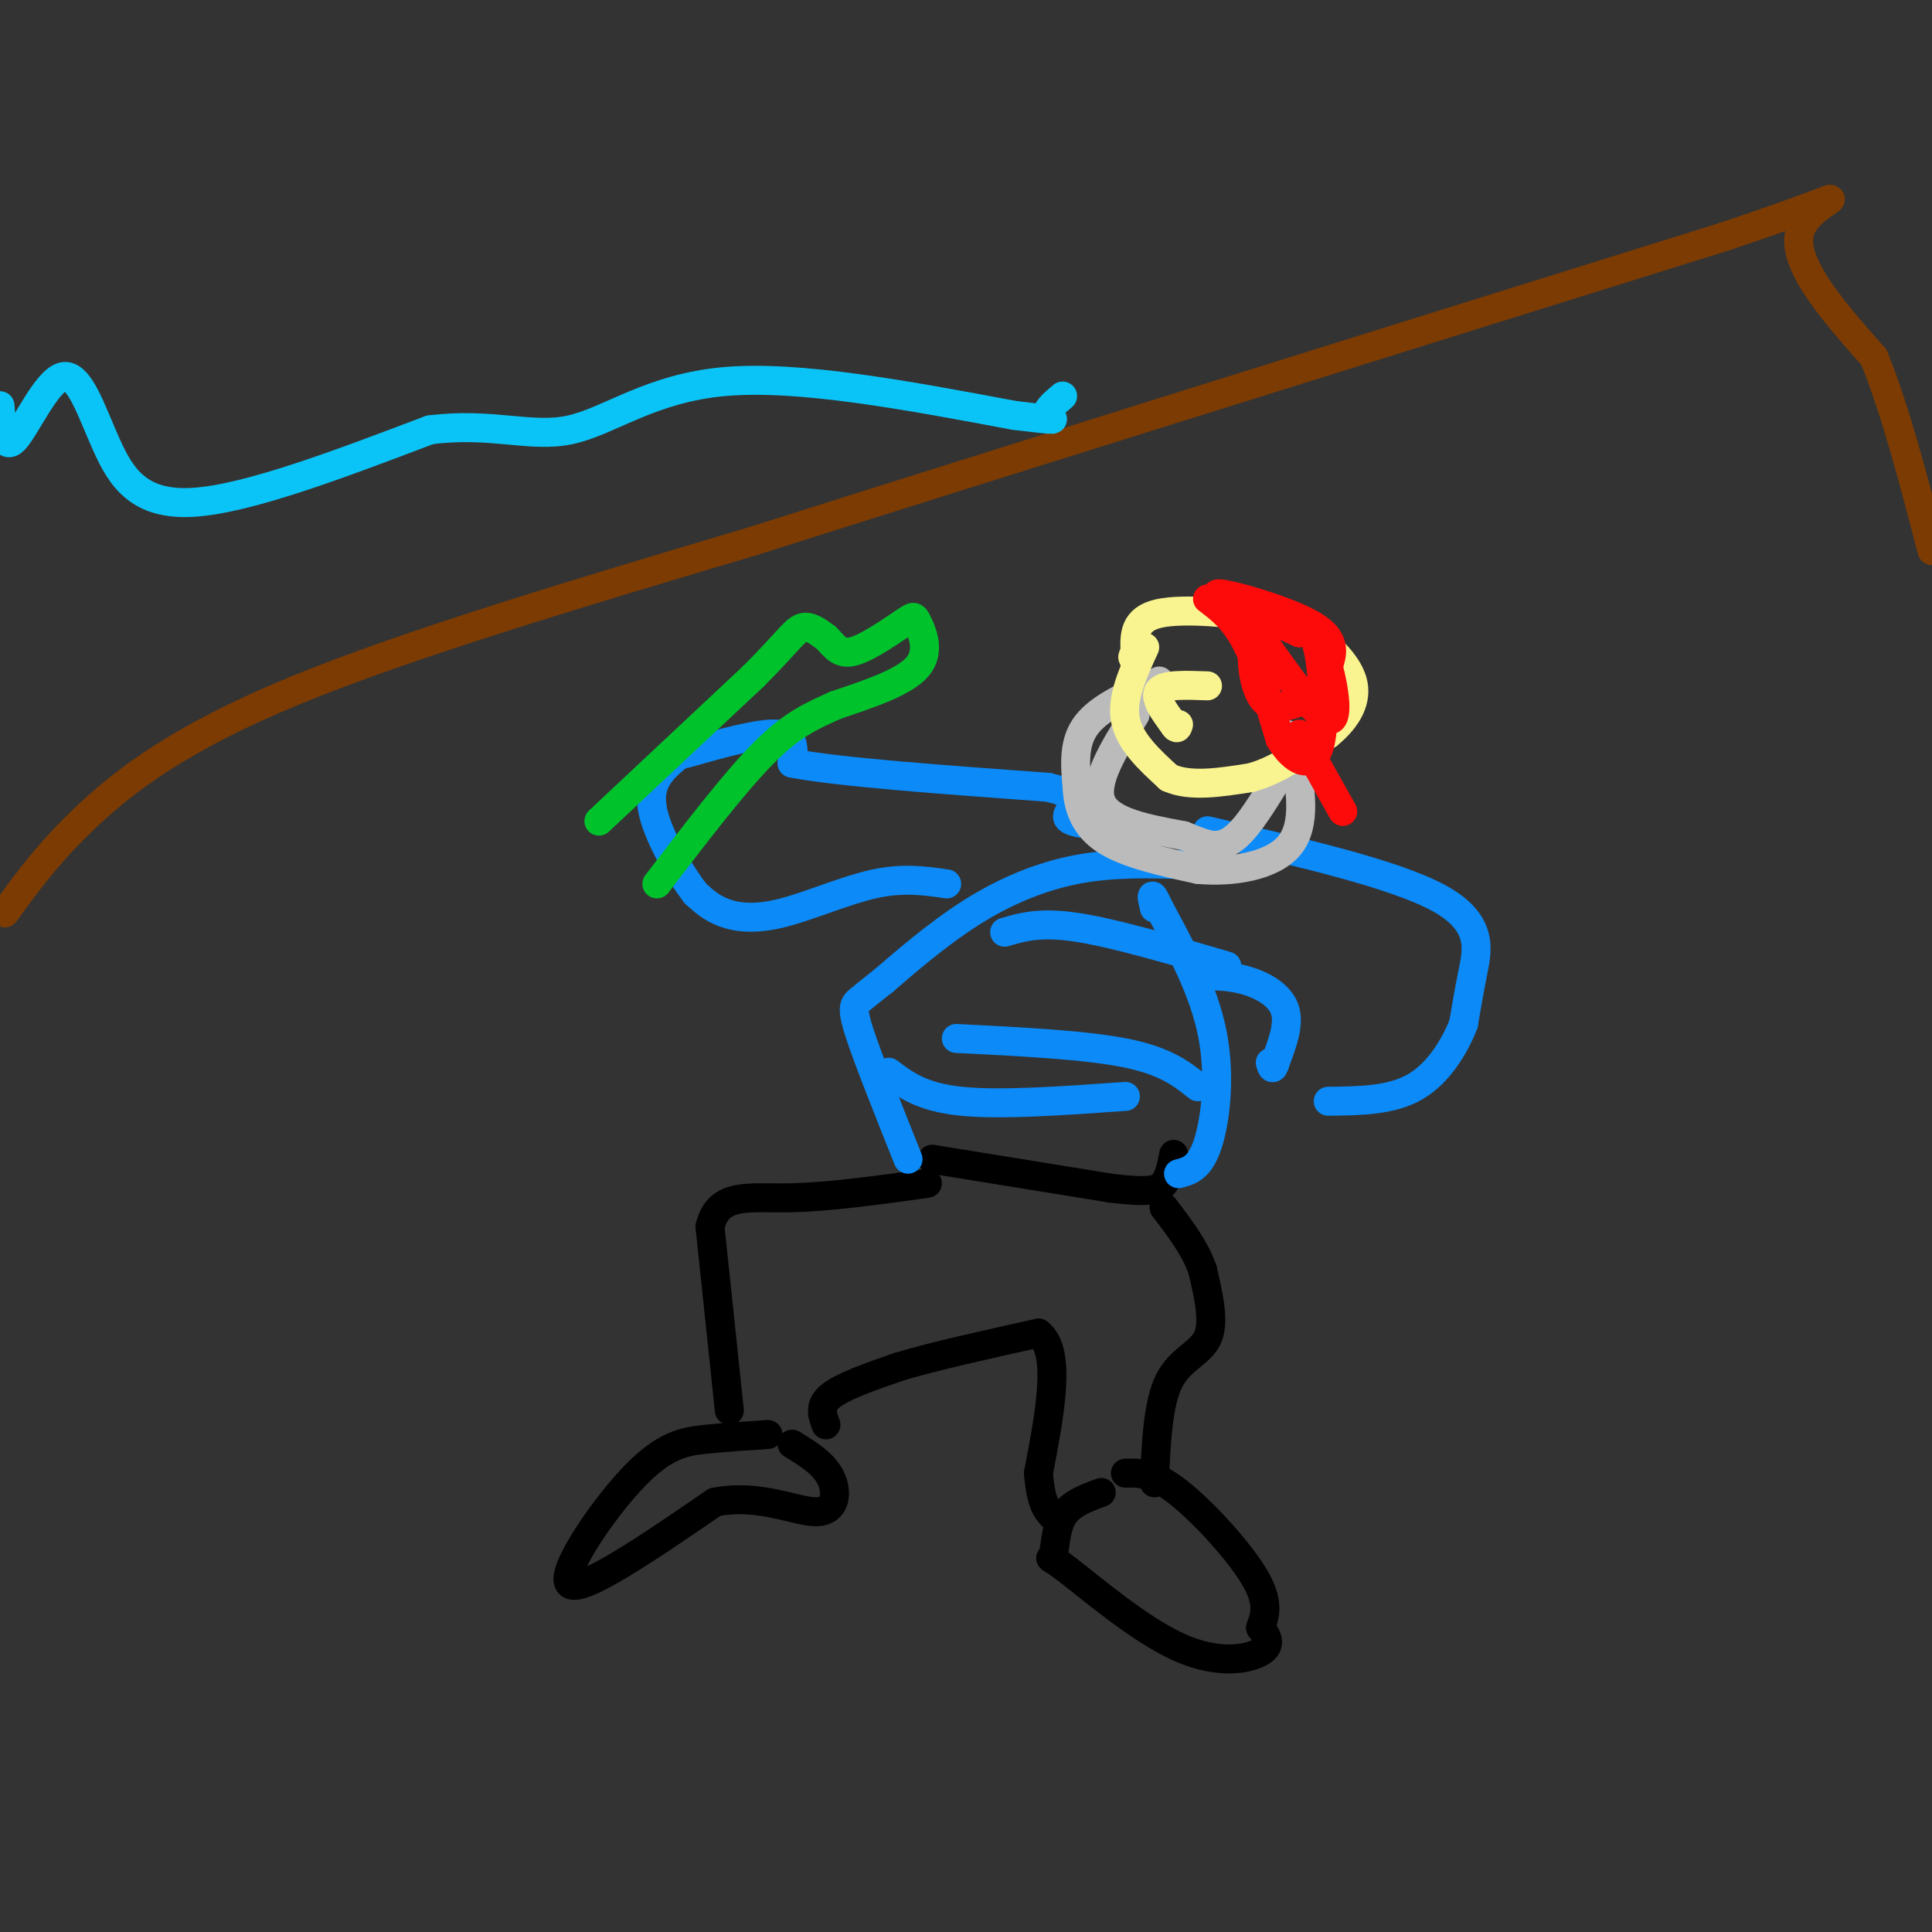 <svg viewBox='0 0 400 400' version='1.1' xmlns='http://www.w3.org/2000/svg' xmlns:xlink='http://www.w3.org/1999/xlink'><rect x="0" y="0" width="400" height="400" fill="#333333" stroke="none"/><g fill='none' stroke='#7C3B02' stroke-width='6' stroke-linecap='round' stroke-linejoin='round'><path d='M1,189c4.511,-6.244 9.022,-12.489 17,-20c7.978,-7.511 19.422,-16.289 43,-26c23.578,-9.711 59.289,-20.356 95,-31'/><path d='M156,112c49.333,-15.667 125.167,-39.333 201,-63'/><path d='M357,49c34.156,-11.444 19.044,-8.556 16,-2c-3.044,6.556 5.978,16.778 15,27'/><path d='M388,74c4.500,11.167 8.250,25.583 12,40'/></g>
<g fill='none' stroke='#0BC4F7' stroke-width='6' stroke-linecap='round' stroke-linejoin='round'><path d='M0,84c0.343,4.735 0.686,9.470 3,7c2.314,-2.470 6.600,-12.147 10,-13c3.400,-0.853 5.915,7.116 9,14c3.085,6.884 6.738,12.681 18,12c11.262,-0.681 30.131,-7.841 49,-15'/><path d='M89,89c12.952,-1.643 20.833,1.750 29,0c8.167,-1.750 16.619,-8.643 32,-10c15.381,-1.357 37.690,2.821 60,7'/><path d='M210,86c10.756,1.267 7.644,0.933 7,0c-0.644,-0.933 1.178,-2.467 3,-4'/></g>
<g fill='none' stroke='#000000' stroke-width='6' stroke-linecap='round' stroke-linejoin='round'><path d='M159,297c-4.363,0.274 -8.726,0.548 -13,1c-4.274,0.452 -8.458,1.083 -15,8c-6.542,6.917 -15.440,20.119 -13,22c2.440,1.881 16.220,-7.560 30,-17'/><path d='M148,311c9.119,-1.845 16.917,2.042 21,2c4.083,-0.042 4.452,-4.012 3,-7c-1.452,-2.988 -4.726,-4.994 -8,-7'/><path d='M228,309c-3.214,1.173 -6.428,2.345 -8,5c-1.572,2.655 -1.501,6.791 -2,8c-0.499,1.209 -1.567,-0.511 3,3c4.567,3.511 14.768,12.253 23,16c8.232,3.747 14.495,2.499 17,1c2.505,-1.499 1.253,-3.250 0,-5'/><path d='M261,337c0.595,-2.012 2.083,-4.542 -1,-10c-3.083,-5.458 -10.738,-13.845 -16,-18c-5.262,-4.155 -8.131,-4.077 -11,-4'/><path d='M151,292c0.000,0.000 -4.000,-38.000 -4,-38'/><path d='M147,254c1.644,-7.111 7.756,-5.889 16,-6c8.244,-0.111 18.622,-1.556 29,-3'/><path d='M171,295c-0.750,-2.000 -1.500,-4.000 1,-6c2.500,-2.000 8.250,-4.000 14,-6'/><path d='M186,283c7.167,-2.167 18.083,-4.583 29,-7'/><path d='M215,276c4.833,3.667 2.417,16.333 0,29'/><path d='M215,305c0.500,6.333 1.750,7.667 3,9'/><path d='M239,307c0.356,-8.178 0.711,-16.356 3,-21c2.289,-4.644 6.511,-5.756 8,-9c1.489,-3.244 0.244,-8.622 -1,-14'/><path d='M249,263c-1.500,-4.500 -4.750,-8.750 -8,-13'/><path d='M193,240c0.000,0.000 37.000,6.000 37,6'/><path d='M230,246c8.111,0.978 9.889,0.422 11,-1c1.111,-1.422 1.556,-3.711 2,-6'/></g>
<g fill='none' stroke='#0B8AF8' stroke-width='6' stroke-linecap='round' stroke-linejoin='round'><path d='M188,240c-4.111,-10.289 -8.222,-20.578 -10,-26c-1.778,-5.422 -1.222,-5.978 0,-7c1.222,-1.022 3.111,-2.511 5,-4'/><path d='M183,203c3.798,-3.262 10.792,-9.417 18,-14c7.208,-4.583 14.631,-7.595 22,-9c7.369,-1.405 14.685,-1.202 22,-1'/><path d='M244,243c2.178,-0.556 4.356,-1.111 6,-6c1.644,-4.889 2.756,-14.111 1,-23c-1.756,-8.889 -6.378,-17.444 -11,-26'/><path d='M240,188c-2.000,-4.333 -1.500,-2.167 -1,0'/><path d='M208,193c3.667,-1.083 7.333,-2.167 15,-1c7.667,1.167 19.333,4.583 31,8'/><path d='M198,215c13.333,0.667 26.667,1.333 35,3c8.333,1.667 11.667,4.333 15,7'/><path d='M184,222c3.417,2.583 6.833,5.167 15,6c8.167,0.833 21.083,-0.083 34,-1'/><path d='M250,172c19.444,4.489 38.889,8.978 48,14c9.111,5.022 7.889,10.578 7,15c-0.889,4.422 -1.444,7.711 -2,11'/><path d='M303,212c-1.733,4.467 -5.067,10.133 -10,13c-4.933,2.867 -11.467,2.933 -18,3'/><path d='M248,202c3.289,0.000 6.578,0.000 10,1c3.422,1.000 6.978,3.000 8,6c1.022,3.000 -0.489,7.000 -2,11'/><path d='M264,220c-0.500,1.833 -0.750,0.917 -1,0'/><path d='M196,183c-4.512,-0.655 -9.024,-1.310 -15,0c-5.976,1.310 -13.417,4.583 -19,6c-5.583,1.417 -9.310,0.976 -12,0c-2.690,-0.976 -4.345,-2.488 -6,-4'/><path d='M144,185c-3.200,-4.133 -8.200,-12.467 -9,-18c-0.800,-5.533 2.600,-8.267 6,-11'/><path d='M142,156c7.667,-2.167 15.333,-4.333 19,-4c3.667,0.333 3.333,3.167 3,6'/><path d='M164,158c9.333,1.833 31.167,3.417 53,5'/><path d='M217,163c8.733,2.022 4.067,4.578 4,6c-0.067,1.422 4.467,1.711 9,2'/></g>
<g fill='none' stroke='#BBBBBB' stroke-width='6' stroke-linecap='round' stroke-linejoin='round'><path d='M240,141c-6.083,2.667 -12.167,5.333 -15,9c-2.833,3.667 -2.417,8.333 -2,13'/><path d='M223,163c0.178,4.200 1.622,8.200 6,11c4.378,2.800 11.689,4.400 19,6'/><path d='M248,180c7.133,0.667 15.467,-0.667 19,-5c3.533,-4.333 2.267,-11.667 1,-19'/><path d='M268,156c-0.167,-3.833 -1.083,-3.917 -2,-4'/><path d='M235,148c-4.333,6.917 -8.667,13.833 -7,18c1.667,4.167 9.333,5.583 17,7'/><path d='M245,173c3.964,1.607 5.375,2.125 7,2c1.625,-0.125 3.464,-0.893 6,-4c2.536,-3.107 5.768,-8.554 9,-14'/></g>
<g fill='none' stroke='#F9F490' stroke-width='6' stroke-linecap='round' stroke-linejoin='round'><path d='M237,134c-2.417,5.250 -4.833,10.500 -4,15c0.833,4.500 4.917,8.250 9,12'/><path d='M242,161c4.333,2.000 10.667,1.000 17,0'/><path d='M259,161c5.500,-1.500 10.750,-5.250 16,-9'/><path d='M275,152c4.036,-3.321 6.125,-7.125 5,-11c-1.125,-3.875 -5.464,-7.821 -9,-10c-3.536,-2.179 -6.268,-2.589 -9,-3'/><path d='M262,128c-6.067,-1.044 -16.733,-2.156 -22,-1c-5.267,1.156 -5.133,4.578 -5,8'/><path d='M235,135c-0.833,1.500 -0.417,1.250 0,1'/><path d='M250,142c-4.417,-0.167 -8.833,-0.333 -10,1c-1.167,1.333 0.917,4.167 3,7'/><path d='M243,150c0.667,1.167 0.833,0.583 1,0'/></g>
<g fill='none' stroke='#FD0A0A' stroke-width='6' stroke-linecap='round' stroke-linejoin='round'><path d='M250,124c2.750,2.083 5.500,4.167 8,9c2.500,4.833 4.750,12.417 7,20'/><path d='M265,153c2.845,4.690 6.458,6.417 8,2c1.542,-4.417 1.012,-14.976 0,-20c-1.012,-5.024 -2.506,-4.512 -4,-4'/><path d='M269,131c-5.548,-2.679 -17.417,-7.375 -17,-8c0.417,-0.625 13.119,2.821 19,6c5.881,3.179 4.940,6.089 4,9'/><path d='M275,138c1.244,4.600 2.356,11.600 0,11c-2.356,-0.600 -8.178,-8.800 -14,-17'/><path d='M261,132c-2.578,-0.022 -2.022,8.422 0,12c2.022,3.578 5.511,2.289 9,1'/><path d='M269,152c0.000,0.000 9.000,16.000 9,16'/></g>
<g fill='none' stroke='#00C32C' stroke-width='6' stroke-linecap='round' stroke-linejoin='round'><path d='M124,170c0.000,0.000 32.000,-30.000 32,-30'/><path d='M156,140c6.978,-6.978 8.422,-9.422 10,-10c1.578,-0.578 3.289,0.711 5,2'/><path d='M171,132c1.400,1.244 2.400,3.356 5,3c2.600,-0.356 6.800,-3.178 11,-6'/><path d='M187,129c2.179,-1.369 2.125,-1.792 3,0c0.875,1.792 2.679,5.798 0,9c-2.679,3.202 -9.839,5.601 -17,8'/><path d='M173,146c-5.000,2.267 -9.000,3.933 -15,10c-6.000,6.067 -14.000,16.533 -22,27'/></g>
</svg>